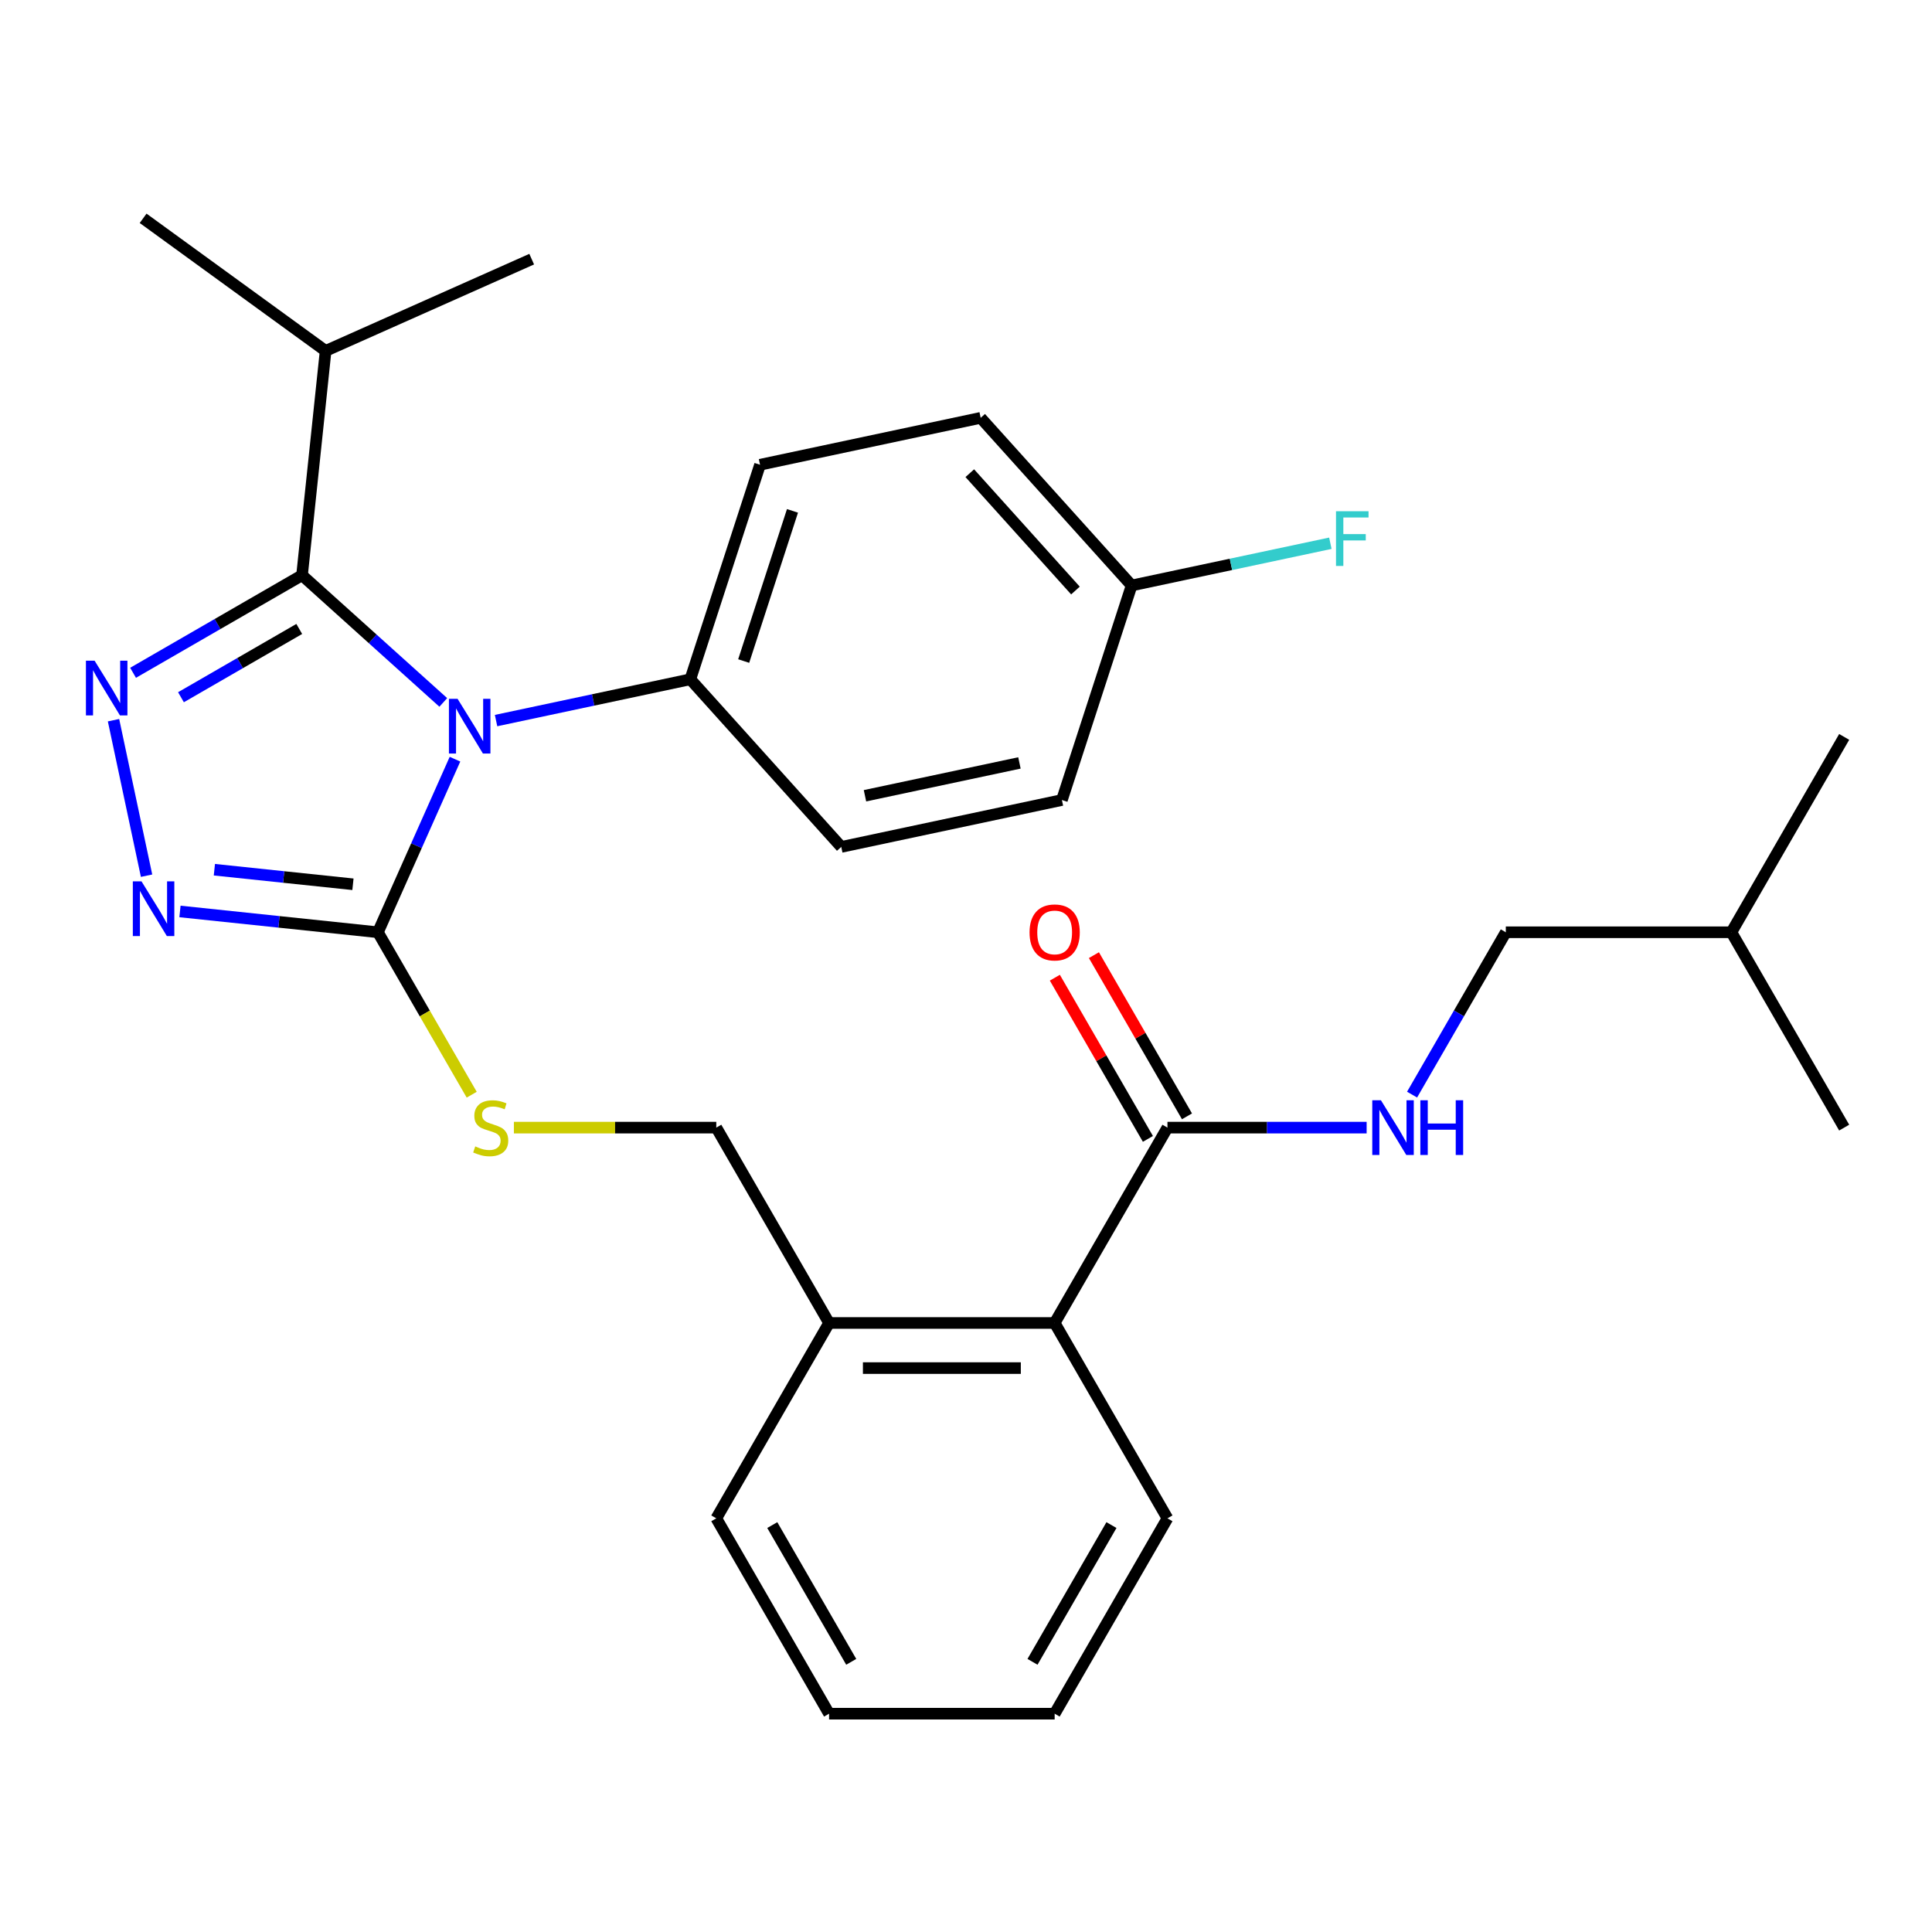<?xml version='1.0' encoding='iso-8859-1'?>
<svg version='1.1' baseProfile='full'
              xmlns='http://www.w3.org/2000/svg'
                      xmlns:rdkit='http://www.rdkit.org/xml'
                      xmlns:xlink='http://www.w3.org/1999/xlink'
                  xml:space='preserve'
width='1000px' height='1000px' viewBox='0 0 1000 1000'>
<!-- END OF HEADER -->
<rect style='opacity:1.0;fill:#FFFFFF;stroke:none' width='1000' height='1000' x='0' y='0'> </rect>
<path class='bond-0' d='M 545.984,506.055 L 570.071,547.773' style='fill:none;fill-rule:evenodd;stroke:#FF0000;stroke-width:6px;stroke-linecap:butt;stroke-linejoin:miter;stroke-opacity:1' />
<path class='bond-0' d='M 570.071,547.773 L 594.157,589.492' style='fill:none;fill-rule:evenodd;stroke:#000000;stroke-width:6px;stroke-linecap:butt;stroke-linejoin:miter;stroke-opacity:1' />
<path class='bond-0' d='M 566.208,494.379 L 590.294,536.097' style='fill:none;fill-rule:evenodd;stroke:#FF0000;stroke-width:6px;stroke-linecap:butt;stroke-linejoin:miter;stroke-opacity:1' />
<path class='bond-0' d='M 590.294,536.097 L 614.38,577.816' style='fill:none;fill-rule:evenodd;stroke:#000000;stroke-width:6px;stroke-linecap:butt;stroke-linejoin:miter;stroke-opacity:1' />
<path class='bond-1' d='M 604.268,583.654 L 655.818,583.654' style='fill:none;fill-rule:evenodd;stroke:#000000;stroke-width:6px;stroke-linecap:butt;stroke-linejoin:miter;stroke-opacity:1' />
<path class='bond-1' d='M 655.818,583.654 L 707.368,583.654' style='fill:none;fill-rule:evenodd;stroke:#0000FF;stroke-width:6px;stroke-linecap:butt;stroke-linejoin:miter;stroke-opacity:1' />
<path class='bond-2' d='M 604.268,583.654 L 545.889,684.77' style='fill:none;fill-rule:evenodd;stroke:#000000;stroke-width:6px;stroke-linecap:butt;stroke-linejoin:miter;stroke-opacity:1' />
<path class='bond-3' d='M 779.407,482.538 L 755.147,524.556' style='fill:none;fill-rule:evenodd;stroke:#000000;stroke-width:6px;stroke-linecap:butt;stroke-linejoin:miter;stroke-opacity:1' />
<path class='bond-3' d='M 755.147,524.556 L 730.888,566.575' style='fill:none;fill-rule:evenodd;stroke:#0000FF;stroke-width:6px;stroke-linecap:butt;stroke-linejoin:miter;stroke-opacity:1' />
<path class='bond-4' d='M 779.407,482.538 L 896.166,482.538' style='fill:none;fill-rule:evenodd;stroke:#000000;stroke-width:6px;stroke-linecap:butt;stroke-linejoin:miter;stroke-opacity:1' />
<path class='bond-5' d='M 896.166,482.538 L 954.545,381.421' style='fill:none;fill-rule:evenodd;stroke:#000000;stroke-width:6px;stroke-linecap:butt;stroke-linejoin:miter;stroke-opacity:1' />
<path class='bond-6' d='M 896.166,482.538 L 954.545,583.654' style='fill:none;fill-rule:evenodd;stroke:#000000;stroke-width:6px;stroke-linecap:butt;stroke-linejoin:miter;stroke-opacity:1' />
<path class='bond-7' d='M 235.498,392.952 L 215.555,437.745' style='fill:none;fill-rule:evenodd;stroke:#0000FF;stroke-width:6px;stroke-linecap:butt;stroke-linejoin:miter;stroke-opacity:1' />
<path class='bond-7' d='M 215.555,437.745 L 195.612,482.538' style='fill:none;fill-rule:evenodd;stroke:#000000;stroke-width:6px;stroke-linecap:butt;stroke-linejoin:miter;stroke-opacity:1' />
<path class='bond-8' d='M 229.443,363.574 L 192.888,330.66' style='fill:none;fill-rule:evenodd;stroke:#0000FF;stroke-width:6px;stroke-linecap:butt;stroke-linejoin:miter;stroke-opacity:1' />
<path class='bond-8' d='M 192.888,330.66 L 156.333,297.746' style='fill:none;fill-rule:evenodd;stroke:#000000;stroke-width:6px;stroke-linecap:butt;stroke-linejoin:miter;stroke-opacity:1' />
<path class='bond-9' d='M 256.761,372.97 L 307.035,362.284' style='fill:none;fill-rule:evenodd;stroke:#0000FF;stroke-width:6px;stroke-linecap:butt;stroke-linejoin:miter;stroke-opacity:1' />
<path class='bond-9' d='M 307.035,362.284 L 357.31,351.597' style='fill:none;fill-rule:evenodd;stroke:#000000;stroke-width:6px;stroke-linecap:butt;stroke-linejoin:miter;stroke-opacity:1' />
<path class='bond-10' d='M 195.612,482.538 L 144.382,477.153' style='fill:none;fill-rule:evenodd;stroke:#000000;stroke-width:6px;stroke-linecap:butt;stroke-linejoin:miter;stroke-opacity:1' />
<path class='bond-10' d='M 144.382,477.153 L 93.152,471.769' style='fill:none;fill-rule:evenodd;stroke:#0000FF;stroke-width:6px;stroke-linecap:butt;stroke-linejoin:miter;stroke-opacity:1' />
<path class='bond-10' d='M 182.684,457.698 L 146.823,453.929' style='fill:none;fill-rule:evenodd;stroke:#000000;stroke-width:6px;stroke-linecap:butt;stroke-linejoin:miter;stroke-opacity:1' />
<path class='bond-10' d='M 146.823,453.929 L 110.962,450.16' style='fill:none;fill-rule:evenodd;stroke:#0000FF;stroke-width:6px;stroke-linecap:butt;stroke-linejoin:miter;stroke-opacity:1' />
<path class='bond-11' d='M 195.612,482.538 L 219.883,524.576' style='fill:none;fill-rule:evenodd;stroke:#000000;stroke-width:6px;stroke-linecap:butt;stroke-linejoin:miter;stroke-opacity:1' />
<path class='bond-11' d='M 219.883,524.576 L 244.154,566.615' style='fill:none;fill-rule:evenodd;stroke:#CCCC00;stroke-width:6px;stroke-linecap:butt;stroke-linejoin:miter;stroke-opacity:1' />
<path class='bond-12' d='M 75.862,453.254 L 58.755,372.768' style='fill:none;fill-rule:evenodd;stroke:#0000FF;stroke-width:6px;stroke-linecap:butt;stroke-linejoin:miter;stroke-opacity:1' />
<path class='bond-13' d='M 68.876,348.239 L 112.605,322.993' style='fill:none;fill-rule:evenodd;stroke:#0000FF;stroke-width:6px;stroke-linecap:butt;stroke-linejoin:miter;stroke-opacity:1' />
<path class='bond-13' d='M 112.605,322.993 L 156.333,297.746' style='fill:none;fill-rule:evenodd;stroke:#000000;stroke-width:6px;stroke-linecap:butt;stroke-linejoin:miter;stroke-opacity:1' />
<path class='bond-13' d='M 93.671,360.889 L 124.281,343.216' style='fill:none;fill-rule:evenodd;stroke:#0000FF;stroke-width:6px;stroke-linecap:butt;stroke-linejoin:miter;stroke-opacity:1' />
<path class='bond-13' d='M 124.281,343.216 L 154.891,325.543' style='fill:none;fill-rule:evenodd;stroke:#000000;stroke-width:6px;stroke-linecap:butt;stroke-linejoin:miter;stroke-opacity:1' />
<path class='bond-14' d='M 156.333,297.746 L 168.538,181.627' style='fill:none;fill-rule:evenodd;stroke:#000000;stroke-width:6px;stroke-linecap:butt;stroke-linejoin:miter;stroke-opacity:1' />
<path class='bond-15' d='M 265.99,583.654 L 318.37,583.654' style='fill:none;fill-rule:evenodd;stroke:#CCCC00;stroke-width:6px;stroke-linecap:butt;stroke-linejoin:miter;stroke-opacity:1' />
<path class='bond-15' d='M 318.37,583.654 L 370.75,583.654' style='fill:none;fill-rule:evenodd;stroke:#000000;stroke-width:6px;stroke-linecap:butt;stroke-linejoin:miter;stroke-opacity:1' />
<path class='bond-16' d='M 604.268,785.886 L 545.889,887.003' style='fill:none;fill-rule:evenodd;stroke:#000000;stroke-width:6px;stroke-linecap:butt;stroke-linejoin:miter;stroke-opacity:1' />
<path class='bond-16' d='M 575.288,789.378 L 534.423,860.159' style='fill:none;fill-rule:evenodd;stroke:#000000;stroke-width:6px;stroke-linecap:butt;stroke-linejoin:miter;stroke-opacity:1' />
<path class='bond-17' d='M 604.268,785.886 L 545.889,684.77' style='fill:none;fill-rule:evenodd;stroke:#000000;stroke-width:6px;stroke-linecap:butt;stroke-linejoin:miter;stroke-opacity:1' />
<path class='bond-18' d='M 370.75,583.654 L 429.13,684.77' style='fill:none;fill-rule:evenodd;stroke:#000000;stroke-width:6px;stroke-linecap:butt;stroke-linejoin:miter;stroke-opacity:1' />
<path class='bond-19' d='M 545.889,887.003 L 429.13,887.003' style='fill:none;fill-rule:evenodd;stroke:#000000;stroke-width:6px;stroke-linecap:butt;stroke-linejoin:miter;stroke-opacity:1' />
<path class='bond-20' d='M 429.13,887.003 L 370.75,785.886' style='fill:none;fill-rule:evenodd;stroke:#000000;stroke-width:6px;stroke-linecap:butt;stroke-linejoin:miter;stroke-opacity:1' />
<path class='bond-20' d='M 440.596,860.159 L 399.731,789.378' style='fill:none;fill-rule:evenodd;stroke:#000000;stroke-width:6px;stroke-linecap:butt;stroke-linejoin:miter;stroke-opacity:1' />
<path class='bond-21' d='M 507.598,216.277 L 585.725,303.046' style='fill:none;fill-rule:evenodd;stroke:#000000;stroke-width:6px;stroke-linecap:butt;stroke-linejoin:miter;stroke-opacity:1' />
<path class='bond-21' d='M 501.963,244.918 L 556.652,305.656' style='fill:none;fill-rule:evenodd;stroke:#000000;stroke-width:6px;stroke-linecap:butt;stroke-linejoin:miter;stroke-opacity:1' />
<path class='bond-22' d='M 507.598,216.277 L 393.39,240.553' style='fill:none;fill-rule:evenodd;stroke:#000000;stroke-width:6px;stroke-linecap:butt;stroke-linejoin:miter;stroke-opacity:1' />
<path class='bond-23' d='M 585.725,303.046 L 549.644,414.091' style='fill:none;fill-rule:evenodd;stroke:#000000;stroke-width:6px;stroke-linecap:butt;stroke-linejoin:miter;stroke-opacity:1' />
<path class='bond-24' d='M 585.725,303.046 L 637.159,292.114' style='fill:none;fill-rule:evenodd;stroke:#000000;stroke-width:6px;stroke-linecap:butt;stroke-linejoin:miter;stroke-opacity:1' />
<path class='bond-24' d='M 637.159,292.114 L 688.593,281.181' style='fill:none;fill-rule:evenodd;stroke:#33CCCC;stroke-width:6px;stroke-linecap:butt;stroke-linejoin:miter;stroke-opacity:1' />
<path class='bond-25' d='M 168.538,181.627 L 74.078,112.997' style='fill:none;fill-rule:evenodd;stroke:#000000;stroke-width:6px;stroke-linecap:butt;stroke-linejoin:miter;stroke-opacity:1' />
<path class='bond-26' d='M 168.538,181.627 L 275.203,134.136' style='fill:none;fill-rule:evenodd;stroke:#000000;stroke-width:6px;stroke-linecap:butt;stroke-linejoin:miter;stroke-opacity:1' />
<path class='bond-27' d='M 549.644,414.091 L 435.437,438.366' style='fill:none;fill-rule:evenodd;stroke:#000000;stroke-width:6px;stroke-linecap:butt;stroke-linejoin:miter;stroke-opacity:1' />
<path class='bond-27' d='M 527.658,394.891 L 447.713,411.883' style='fill:none;fill-rule:evenodd;stroke:#000000;stroke-width:6px;stroke-linecap:butt;stroke-linejoin:miter;stroke-opacity:1' />
<path class='bond-28' d='M 435.437,438.366 L 357.31,351.597' style='fill:none;fill-rule:evenodd;stroke:#000000;stroke-width:6px;stroke-linecap:butt;stroke-linejoin:miter;stroke-opacity:1' />
<path class='bond-29' d='M 357.31,351.597 L 393.39,240.553' style='fill:none;fill-rule:evenodd;stroke:#000000;stroke-width:6px;stroke-linecap:butt;stroke-linejoin:miter;stroke-opacity:1' />
<path class='bond-29' d='M 384.931,342.157 L 410.187,264.426' style='fill:none;fill-rule:evenodd;stroke:#000000;stroke-width:6px;stroke-linecap:butt;stroke-linejoin:miter;stroke-opacity:1' />
<path class='bond-30' d='M 370.75,785.886 L 429.13,684.77' style='fill:none;fill-rule:evenodd;stroke:#000000;stroke-width:6px;stroke-linecap:butt;stroke-linejoin:miter;stroke-opacity:1' />
<path class='bond-31' d='M 429.13,684.77 L 545.889,684.77' style='fill:none;fill-rule:evenodd;stroke:#000000;stroke-width:6px;stroke-linecap:butt;stroke-linejoin:miter;stroke-opacity:1' />
<path class='bond-31' d='M 446.644,708.122 L 528.375,708.122' style='fill:none;fill-rule:evenodd;stroke:#000000;stroke-width:6px;stroke-linecap:butt;stroke-linejoin:miter;stroke-opacity:1' />
<path  class='atom-0' d='M 532.889 482.618
Q 532.889 475.818, 536.249 472.018
Q 539.609 468.218, 545.889 468.218
Q 552.169 468.218, 555.529 472.018
Q 558.889 475.818, 558.889 482.618
Q 558.889 489.498, 555.489 493.418
Q 552.089 497.298, 545.889 497.298
Q 539.649 497.298, 536.249 493.418
Q 532.889 489.538, 532.889 482.618
M 545.889 494.098
Q 550.209 494.098, 552.529 491.218
Q 554.889 488.298, 554.889 482.618
Q 554.889 477.058, 552.529 474.258
Q 550.209 471.418, 545.889 471.418
Q 541.569 471.418, 539.209 474.218
Q 536.889 477.018, 536.889 482.618
Q 536.889 488.338, 539.209 491.218
Q 541.569 494.098, 545.889 494.098
' fill='#FF0000'/>
<path  class='atom-3' d='M 714.767 569.494
L 724.047 584.494
Q 724.967 585.974, 726.447 588.654
Q 727.927 591.334, 728.007 591.494
L 728.007 569.494
L 731.767 569.494
L 731.767 597.814
L 727.887 597.814
L 717.927 581.414
Q 716.767 579.494, 715.527 577.294
Q 714.327 575.094, 713.967 574.414
L 713.967 597.814
L 710.287 597.814
L 710.287 569.494
L 714.767 569.494
' fill='#0000FF'/>
<path  class='atom-3' d='M 735.167 569.494
L 739.007 569.494
L 739.007 581.534
L 753.487 581.534
L 753.487 569.494
L 757.327 569.494
L 757.327 597.814
L 753.487 597.814
L 753.487 584.734
L 739.007 584.734
L 739.007 597.814
L 735.167 597.814
L 735.167 569.494
' fill='#0000FF'/>
<path  class='atom-5' d='M 236.842 361.713
L 246.122 376.713
Q 247.042 378.193, 248.522 380.873
Q 250.002 383.553, 250.082 383.713
L 250.082 361.713
L 253.842 361.713
L 253.842 390.033
L 249.962 390.033
L 240.002 373.633
Q 238.842 371.713, 237.602 369.513
Q 236.402 367.313, 236.042 366.633
L 236.042 390.033
L 232.362 390.033
L 232.362 361.713
L 236.842 361.713
' fill='#0000FF'/>
<path  class='atom-7' d='M 73.233 456.173
L 82.513 471.173
Q 83.433 472.653, 84.913 475.333
Q 86.393 478.013, 86.473 478.173
L 86.473 456.173
L 90.233 456.173
L 90.233 484.493
L 86.353 484.493
L 76.393 468.093
Q 75.233 466.173, 73.993 463.973
Q 72.793 461.773, 72.433 461.093
L 72.433 484.493
L 68.753 484.493
L 68.753 456.173
L 73.233 456.173
' fill='#0000FF'/>
<path  class='atom-8' d='M 48.957 341.965
L 58.237 356.965
Q 59.157 358.445, 60.637 361.125
Q 62.117 363.805, 62.197 363.965
L 62.197 341.965
L 65.957 341.965
L 65.957 370.285
L 62.077 370.285
L 52.117 353.885
Q 50.957 351.965, 49.717 349.765
Q 48.517 347.565, 48.157 346.885
L 48.157 370.285
L 44.477 370.285
L 44.477 341.965
L 48.957 341.965
' fill='#0000FF'/>
<path  class='atom-10' d='M 245.991 593.374
Q 246.311 593.494, 247.631 594.054
Q 248.951 594.614, 250.391 594.974
Q 251.871 595.294, 253.311 595.294
Q 255.991 595.294, 257.551 594.014
Q 259.111 592.694, 259.111 590.414
Q 259.111 588.854, 258.311 587.894
Q 257.551 586.934, 256.351 586.414
Q 255.151 585.894, 253.151 585.294
Q 250.631 584.534, 249.111 583.814
Q 247.631 583.094, 246.551 581.574
Q 245.511 580.054, 245.511 577.494
Q 245.511 573.934, 247.911 571.734
Q 250.351 569.534, 255.151 569.534
Q 258.431 569.534, 262.151 571.094
L 261.231 574.174
Q 257.831 572.774, 255.271 572.774
Q 252.511 572.774, 250.991 573.934
Q 249.471 575.054, 249.511 577.014
Q 249.511 578.534, 250.271 579.454
Q 251.071 580.374, 252.191 580.894
Q 253.351 581.414, 255.271 582.014
Q 257.831 582.814, 259.351 583.614
Q 260.871 584.414, 261.951 586.054
Q 263.071 587.654, 263.071 590.414
Q 263.071 594.334, 260.431 596.454
Q 257.831 598.534, 253.471 598.534
Q 250.951 598.534, 249.031 597.974
Q 247.151 597.454, 244.911 596.534
L 245.991 593.374
' fill='#CCCC00'/>
<path  class='atom-24' d='M 691.512 264.611
L 708.352 264.611
L 708.352 267.851
L 695.312 267.851
L 695.312 276.451
L 706.912 276.451
L 706.912 279.731
L 695.312 279.731
L 695.312 292.931
L 691.512 292.931
L 691.512 264.611
' fill='#33CCCC'/>
</svg>
